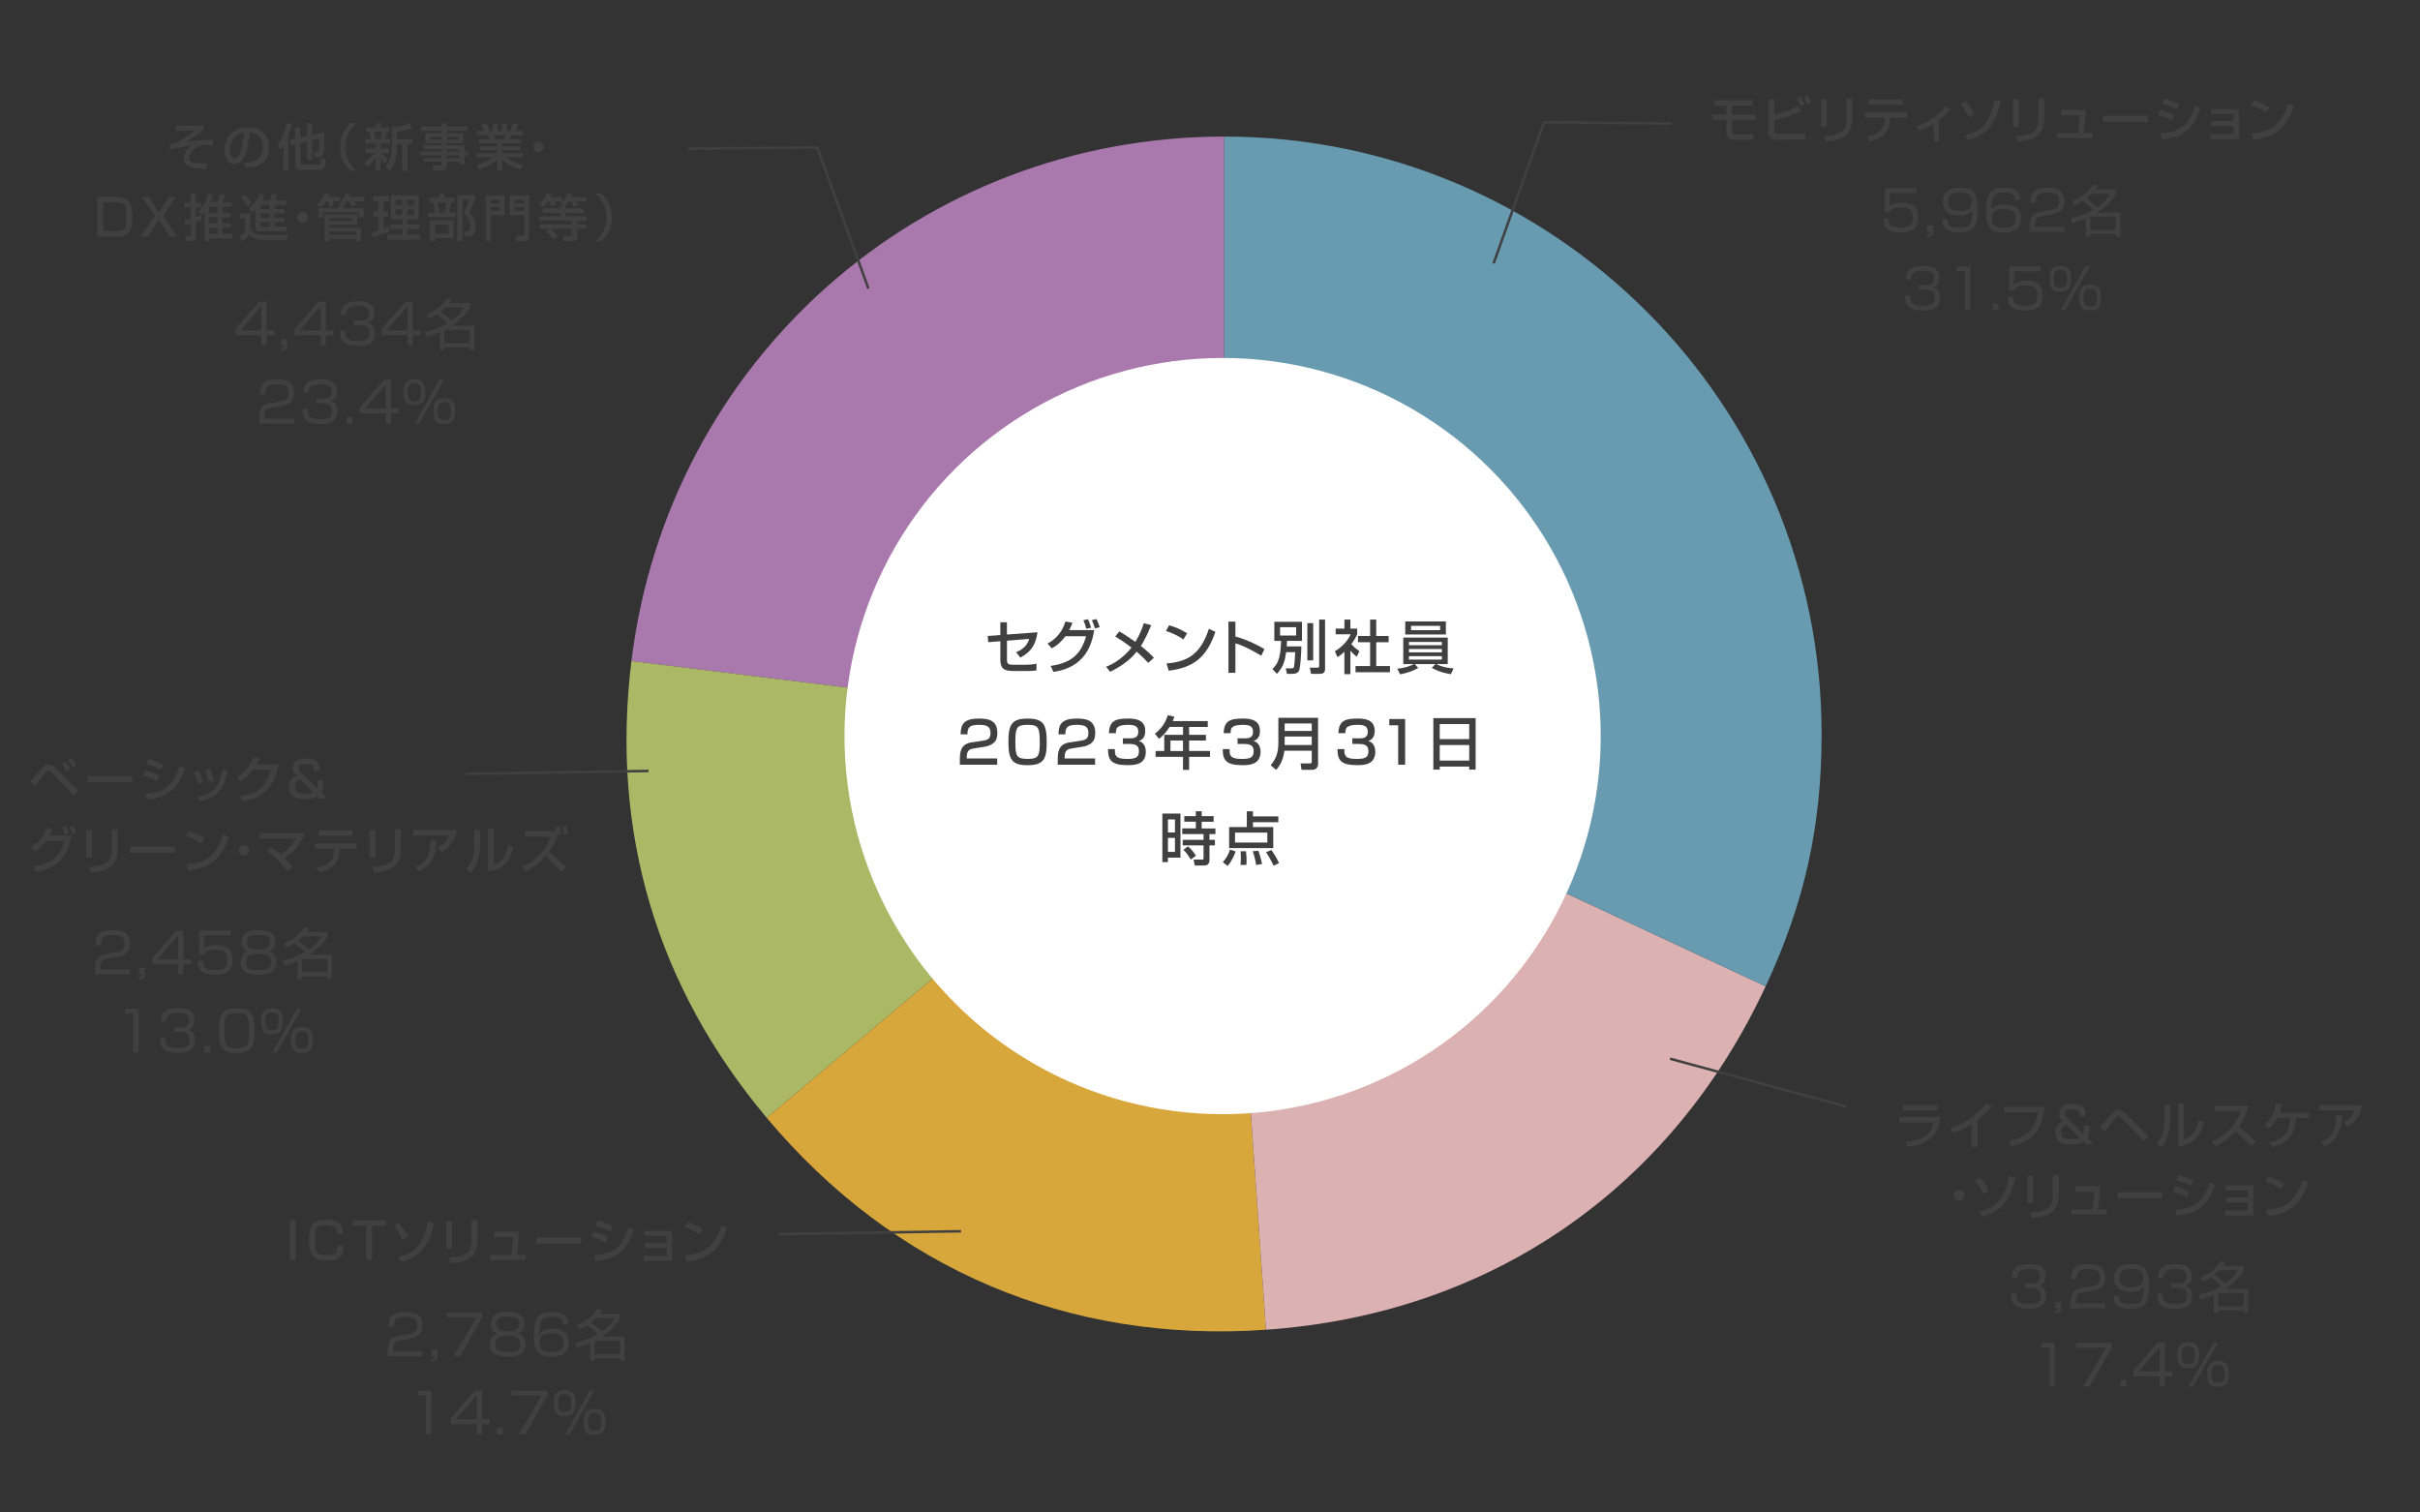 <?xml version="1.0" encoding="utf-8"?>
<!-- Generator: Adobe Illustrator 28.1.0, SVG Export Plug-In . SVG Version: 6.00 Build 0)  -->
<svg version="1.1" xmlns="http://www.w3.org/2000/svg" xmlns:xlink="http://www.w3.org/1999/xlink" x="0px" y="0px" width="960px"
	 height="600px" viewBox="0 0 960 600" style="enable-background:new 0 0 960 600;" xml:space="preserve">
<rect x="0" y="0" width="960" height="600" fill="#333333" stroke="none"/>
<style type="text/css">
	.st0{fill-rule:evenodd;clip-rule:evenodd;fill:#A978AD;}
	.st1{fill-rule:evenodd;clip-rule:evenodd;fill:#ABB967;}
	.st2{fill-rule:evenodd;clip-rule:evenodd;fill:#D8A73B;}
	.st3{fill-rule:evenodd;clip-rule:evenodd;fill:#DCB1B1;}
	.st4{fill-rule:evenodd;clip-rule:evenodd;fill:#689BB0;}
	.st5{fill:#B5DD6F;}
	.st6{fill:#F4D953;}
	.st7{fill:#4294CC;}
	.st8{fill:#FF9831;}
	.st9{fill:#AFAFAF;}
	.st10{fill:#404040;}
	.st11{fill:#FFFFFF;}
	.st12{fill:none;stroke:#404040;stroke-miterlimit:10;}
</style>
<g id="レイヤー_1">
	<g>
		<g>
			<g>
				<g>
					<path class="st0" d="M485.67,291.13l-235.19-28.88c14.67-119.5,114.79-208.08,235.19-208.08V291.13z"/>
				</g>
			</g>
			<g>
				<g>
					<path class="st1" d="M485.67,291.13L304.15,443.44c-43.74-52.13-61.96-113.65-53.67-181.19L485.67,291.13z"/>
				</g>
			</g>
			<g>
				<g>
					<path class="st2" d="M485.67,291.13l16.53,236.38c-78.33,5.48-147.58-23.92-198.05-84.07L485.67,291.13z"/>
				</g>
			</g>
			<g>
				<g>
					<path class="st3" d="M485.67,291.13l214.75,100.14C662.81,471.92,590.97,521.3,502.2,527.51L485.67,291.13z"/>
				</g>
			</g>
			<g>
				<g>
					<path class="st4" d="M485.67,291.13V54.18c130.87,0,236.95,106.09,236.95,236.95c0,36.64-6.71,66.93-22.2,100.14L485.67,291.13
						z"/>
				</g>
			</g>
		</g>
		<g>
			<g>
			</g>
			<g>
			</g>
			<g>
			</g>
			<g>
			</g>
			<g>
			</g>
		</g>
	</g>
	<g>
		<g>
			<path class="st10" d="M695.26,39.78v2.14h-8.18v3.5h9.36v2.14h-9.36v4.66c0,0.8,0.08,1.08,1.26,1.08h3.02
				c0.68,0,3.66-0.06,4.28-0.06l-0.14,2.24h-7.94c-1.76,0-2.76-1.14-2.76-2.44v-5.48h-5.48v-2.14h5.48v-3.5h-4.64v-2.14H695.26z"/>
			<path class="st10" d="M703.87,39.5v5.92c3.88-0.76,6.74-2,9.36-3.42l1.28,2.08c-4.22,2.1-7.82,2.98-10.64,3.58v4.32
				c0,0.92,0.38,1.12,1.62,1.12h6.68c2.12,0,3.28-0.2,3.92-0.32l0.08,2.4c-0.82,0.08-1.72,0.18-4.22,0.18h-6.82
				c-2.7,0-3.6-0.84-3.6-2.72V39.5H703.87z M714.26,42.04c-0.54-1.48-0.78-2-1.42-3.22l1.5-0.56c0.6,1.06,1.06,2.02,1.46,3.16
				L714.26,42.04z M716.94,41.52c-0.62-1.7-0.96-2.36-1.4-3.18l1.48-0.56c0.52,0.9,1.04,1.96,1.4,3.04L716.94,41.52z"/>
			<path class="st10" d="M724.69,50.26h-2.32V39.4h2.32V50.26z M734.8,46.64c0,8-4.76,8.92-10.62,9.54l-0.74-2.2
				c2.9-0.18,4.82-0.52,6.56-1.4c2.32-1.18,2.44-4.12,2.44-4.88v-8.66h2.36V46.64z"/>
			<path class="st10" d="M756.48,44.6v2.1h-6.64c-0.3,4.8-1.82,8.12-8.26,9.36l-1.04-1.9c6-0.98,6.8-3.7,7.02-7.46h-7.8v-2.1H756.48
				z M754.84,39.46v2.08h-13.44v-2.08H754.84z"/>
			<path class="st10" d="M769.18,56.14h-2.06v-7.02c-2.8,1.8-4.98,2.48-5.92,2.78l-0.94-1.8c5.24-1.74,9.02-4.58,11.62-7.96
				l1.76,1.4c-1.24,1.38-2.4,2.54-4.46,4.14V56.14z"/>
			<path class="st10" d="M781.09,46.68c-0.26-0.56-1.6-3.32-3.42-5.4l1.96-1.16c1.62,1.78,2.42,2.9,3.66,5.28L781.09,46.68z
				 M779.41,53.66c4.1-1.02,10.12-2.96,11.7-14.06l2.58,0.52c-1.78,7.78-4.22,13.12-13.04,15.52L779.41,53.66z"/>
			<path class="st10" d="M800.81,50.26h-2.32V39.4h2.32V50.26z M810.92,46.64c0,8-4.76,8.92-10.62,9.54l-0.74-2.2
				c2.9-0.18,4.82-0.52,6.56-1.4c2.32-1.18,2.44-4.12,2.44-4.88v-8.66h2.36V46.64z"/>
			<path class="st10" d="M827.38,43.62c-0.28,4.6-0.5,6.68-0.86,9.22h3.5v1.96h-14.08v-1.96h8.38c0.48-2.6,0.72-6.78,0.74-7.04
				h-7.38v-2.18H827.38z"/>
			<path class="st10" d="M852,45.92v2.42h-17.76v-2.42H852z"/>
			<path class="st10" d="M861.71,47.9c-2.62-1.3-2.68-1.34-5.6-2.28l1.04-2.02c0.96,0.24,3.44,0.94,5.6,2.2L861.71,47.9z
				 M857.19,52.88c7.54-0.38,11.06-3.08,13.6-10.86l2.18,0.96c-2.44,6.84-5.86,11.56-15.22,12.3L857.19,52.88z M863.41,43.44
				c-2.44-1.36-5.16-2.12-5.8-2.3l1.04-1.98c0.68,0.18,3.24,0.8,5.78,2.22L863.41,43.44z"/>
			<path class="st10" d="M888.12,43.26v11.92h-11.26v-2h9.12v-3.14h-8.72v-1.98h8.72v-2.84h-8.88v-1.96H888.12z"/>
			<path class="st10" d="M899.02,44.7c-1.5-1.1-3.98-2.32-6.04-2.94l1.08-1.96c1.76,0.5,3.5,1.08,6.2,2.74L899.02,44.7z
				 M893.17,52.96c7.48-0.54,11.82-3.42,14.6-11.92l2.26,1.02c-2.94,8.54-7.26,12.32-16.12,13.42L893.17,52.96z"/>
		</g>
	</g>
	<g>
		<path class="st10" d="M760.2,74.67v1.91h-10.47l-0.15,5.24c0.62-0.53,1.65-1.43,4.97-1.43c3.15,0,6.34,0.81,6.34,5.85
			c0,3.7-1.36,5.94-6.93,5.94c-5.41,0-6.8-1.96-6.89-5.46h2.11c0.02,1.74,0.04,3.56,4.8,3.56c3.34,0,4.82-0.84,4.82-3.83
			c0-2.35-0.48-4.2-4.51-4.2c-3.56,0-4.27,0.95-4.75,1.94h-1.98l0.18-9.53H760.2z"/>
		<path class="st10" d="M766.93,89.45v2.57c0,0.57-0.04,1.98-2.4,2.11v-1.1c1.01-0.09,1.14-0.33,1.14-1.03h-1.14v-2.55H766.93z"/>
		<path class="st10" d="M772.61,87.08c0,1.65,0,3.23,4.62,3.23c3.15,0,4.03-0.64,4.58-2.09c0.44-1.17,0.64-2.86,0.57-4.84
			c-0.64,0.88-1.65,2.09-5.24,2.09c-1.56,0-6.42-0.09-6.42-5.39c0-5.19,4.25-5.59,6.78-5.59c5.41,0,7,2.05,7,8.74
			c0,7.59-2.33,8.96-7.2,8.96c-4.58,0-6.75-1.03-6.8-5.1H772.61z M782.22,79.86c0-3.48-3.19-3.5-4.62-3.5c-3.54,0-4.8,0.9-4.8,3.76
			c0,2.31,1.03,3.52,4.71,3.52C781.6,83.64,782.22,82.04,782.22,79.86z"/>
		<path class="st10" d="M799.29,79.38c0.02-1.58-0.46-2.99-4.29-2.99c-1.19,0-3.23,0.07-4.07,1.43c-0.77,1.25-1.01,3.52-0.99,5.39
			c1.43-2.05,4.27-2.09,5.33-2.09c3.06,0,6.4,0.81,6.4,5.41c0,5.1-3.63,5.65-6.75,5.65c-5.35,0-7.06-1.91-7.06-8.6
			c0-8.27,2.93-9.09,7.22-9.09c1.72,0,6.4,0,6.34,4.88H799.29z M790.1,86.81c0,3.23,2.73,3.5,4.71,3.5c3.7,0,4.78-1.01,4.78-3.81
			c0-3.21-2.29-3.54-4.75-3.54C790.36,82.96,790.1,85.19,790.1,86.81z"/>
		<path class="st10" d="M810.27,85.69c-1.65,0.29-3.04,0.59-3.04,3.89v0.51h11.66v1.91h-13.8v-1.25c0-4.71,1.08-6.27,4.51-6.86
			l3.96-0.68c2.05-0.35,3.26-1.01,3.26-3.34c0-2.35-1.01-3.48-4.45-3.48c-3.83,0-4.86,1.06-4.88,3.98h-2.11
			c0.04-4.27,1.94-5.88,6.8-5.88c2.79,0,6.75,0.31,6.75,5.28c0,0.84-0.11,2.6-1.1,3.52c-0.81,0.77-2.13,1.45-3.65,1.72L810.27,85.69
			z"/>
		<path class="st10" d="M822.08,79.71c3.65-1.34,6.69-3.89,8.16-6.47l1.96,0.48c-0.29,0.46-0.4,0.66-1.03,1.5h8.21v1.69
			c-1.94,3.37-4.84,5.74-7.11,7.22c-0.07,0.04-0.13,0.09-0.22,0.13h9.07v9.59h-1.8v-1.03h-10.12v1.03h-1.78V86.7
			c-2.35,1.03-4.27,1.56-5.26,1.85l-0.7-1.91c4.51-1.03,7.2-2.4,8.96-3.41c-0.9-0.97-2.9-2.71-4.16-3.54
			c-1.5,0.99-2.44,1.34-3.28,1.67L822.08,79.71z M829.67,76.91c-0.79,0.79-1.28,1.17-2,1.76c1.3,0.84,3.41,2.53,4.4,3.52
			c3.17-2.16,4.45-4.33,5-5.28H829.67z M839.31,85.91h-10.12v5.26h10.12V85.91z"/>
		<path class="st10" d="M757.78,117.17c-0.04,2.05-0.09,4.11,4.86,4.11c2.75,0,4.8-0.33,4.8-3.19c0-1.12-0.07-3.17-3.72-3.17h-2.6
			v-1.78h2.62c1.32,0,3.5,0,3.5-2.79c0-2.4-1.61-2.97-4.25-2.97c-4.49,0-4.84,1.63-4.86,3.48h-2.11c0.15-3.59,1.58-5.37,6.91-5.37
			c1.87,0,6.42,0,6.42,4.67c0,3.12-1.96,3.65-2.57,3.83c0.68,0.24,2.77,0.95,2.77,4.16c0,4.84-4.27,5.04-6.64,5.04
			c-5.54,0-7.26-1.65-7.26-6.01H757.78z"/>
		<path class="st10" d="M781.67,105.67v17.34h-2.13v-15.42h-3.3v-1.91H781.67z"/>
		<path class="st10" d="M792.8,120.45v2.55h-2.4v-2.55H792.8z"/>
		<path class="st10" d="M809.57,105.67v1.91h-10.47l-0.15,5.24c0.62-0.53,1.65-1.43,4.97-1.43c3.15,0,6.34,0.81,6.34,5.85
			c0,3.7-1.36,5.94-6.93,5.94c-5.41,0-6.8-1.96-6.89-5.46h2.11c0.02,1.74,0.04,3.56,4.8,3.56c3.34,0,4.82-0.84,4.82-3.83
			c0-2.35-0.48-4.2-4.51-4.2c-3.56,0-4.27,0.95-4.75,1.94h-1.98l0.18-9.53H809.57z"/>
		<path class="st10" d="M817.42,105.49c3.43,0,4.2,2,4.2,5.13c0,4.27-1.63,5.15-4.42,5.15c-3.43,0-4.2-2.05-4.2-5.15
			C813,106.39,814.6,105.49,817.42,105.49z M817.22,107.05c-2.22,0-2.55,1.52-2.55,3.56c0,2.75,0.7,3.56,2.73,3.56
			c2.25,0,2.55-1.5,2.55-3.56C819.95,107.89,819.25,107.05,817.22,107.05z M829.04,105.67l-9.79,17.34h-1.78l9.81-17.34H829.04z
			 M829.3,112.91c3.43,0,4.2,2.02,4.2,5.15c0,4.25-1.63,5.13-4.42,5.13c-3.43,0-4.2-2.02-4.2-5.13
			C824.88,113.83,826.49,112.91,829.3,112.91z M829.1,114.49c-2.22,0-2.55,1.5-2.55,3.56c0,2.75,0.7,3.56,2.73,3.56
			c2.24,0,2.55-1.52,2.55-3.56C831.83,115.3,831.13,114.49,829.1,114.49z"/>
	</g>
	<g>
		<g>
			<path class="st10" d="M769.58,443.1c-0.48,4.16-1.26,10.68-13.04,11.82l-0.62-2.08c1.14-0.04,4.48-0.18,7.48-2.02
				c2.66-1.64,3.26-4.22,3.54-5.58h-13.54v-2.14H769.58z M768.54,438.36v2.12h-13.7v-2.12H768.54z"/>
			<path class="st10" d="M784.52,455h-2.38v-9.06c-2.28,1.52-4.8,2.64-7.4,3.5l-1.14-1.92c2.7-0.88,8.64-2.84,14.44-9.86l2.16,1.32
				c-0.78,0.8-2.9,3.04-5.68,5.26V455z"/>
			<path class="st10" d="M811,439.12c-0.52,5.82-2.26,13.56-13.18,15.58l-0.9-2.12c9.7-1.48,10.82-7.8,11.4-11.34h-13.18v-2.12H811z
				"/>
			<path class="st10" d="M825.06,442.8c0-1.54,0-2.72-2.98-2.72c-2.08,0-2.92,0.5-2.92,1.78c0,0.66,0.32,1.12,0.96,1.74l6.28,6.16
				c0.24-0.54,0.24-1.04,0.24-1.94v-1.24h2.26v1.46c0,0.66,0,2.12-0.82,3.32l2.58,2.5h-3.18l-1-0.96c-0.52,0.42-1.42,1.12-4.86,1.12
				c-3.62,0-6.28-0.9-6.28-4.68c0-2.12,0.6-3.74,3.02-4.56c-0.54-0.42-1.5-1.14-1.5-3.02c0-2.98,1.84-3.82,5.26-3.82
				c4.82,0,5.3,2.22,5.26,4.86H825.06z M819.84,446.32c-0.48,0.06-2.2,0.42-2.2,2.9c0,1.56,0.54,2.66,4.22,2.66c0.5,0,2.14,0,3-0.68
				L819.84,446.32z"/>
			<path class="st10" d="M833.15,447.02c0.54-0.52,1.16-1.2,2.78-3.16c2.38-2.84,3.18-3.68,4.48-3.68c0.62,0,1.24,0.06,3.2,1.98
				l8.7,8.56l-1.9,1.94l-8.58-8.98c-0.22-0.22-0.88-0.92-1.44-0.92c-0.54,0-0.9,0.44-1.22,0.84c-1.46,1.8-2.88,3.62-4.22,5.5
				L833.15,447.02z"/>
			<path class="st10" d="M860.95,443.44c0,8.4-2.84,10.96-3.84,11.86l-1.74-1.74c0.92-0.74,3.26-2.56,3.26-9.68v-5.56h2.32V443.44z
				 M866.36,452c4.6-1.1,5.64-6.72,5.84-7.74l2.04,0.88c-1.84,8.8-8.22,9.34-10.12,9.5v-16.92h2.24V452z"/>
			<path class="st10" d="M877.37,452.82c4.28-1.56,9.32-5.92,11.54-12h-10.4v-2.18h13.44c-0.28,1.2-0.98,4.36-3.84,8.3
				c2.34,1.88,4.62,3.84,6.76,5.94l-1.88,1.9c-2.26-2.66-5.32-5.36-6.24-6.12c-2.32,2.68-4.84,4.76-8,6.04L877.37,452.82z"/>
			<path class="st10" d="M915.92,441.36v2.1h-5.02c-0.64,5-1.38,9.58-9.56,11.56l-1.1-1.92c7.02-1.24,7.92-5.52,8.3-9.64h-5.12
				c-0.62,1.1-1.5,2.42-3.42,4.22l-1.68-1.52c2.54-2.32,4.02-4.56,4.5-8.52l2.46,0.24c-0.22,1.1-0.42,2.08-0.92,3.48H915.92z"/>
			<path class="st10" d="M937.08,438.36c-0.86,5.4-3.9,7.48-5.98,8.58l-1.5-1.8c1.34-0.6,3.34-1.66,4.4-4.66h-14.08v-2.12H937.08z
				 M920.65,452.98c3.56-1.38,5.98-3.56,6.02-10.64l2.44,0.06c-0.22,7.18-2.76,10.28-7.02,12.34L920.65,452.98z"/>
			<path class="st10" d="M779.27,474.26c0,1.16-0.92,2.08-2.08,2.08s-2.1-0.92-2.08-2.08c0-1.16,0.94-2.08,2.08-2.08
				C778.32,472.18,779.27,473.1,779.27,474.26z"/>
			<path class="st10" d="M786.84,473.68c-0.26-0.56-1.6-3.32-3.42-5.4l1.96-1.16c1.62,1.78,2.42,2.9,3.66,5.28L786.84,473.68z
				 M785.16,480.66c4.1-1.02,10.12-2.96,11.7-14.06l2.58,0.52c-1.78,7.78-4.22,13.12-13.04,15.52L785.16,480.66z"/>
			<path class="st10" d="M806.56,477.26h-2.32V466.4h2.32V477.26z M816.67,473.64c0,8-4.76,8.92-10.62,9.54l-0.74-2.2
				c2.9-0.18,4.82-0.52,6.56-1.4c2.32-1.18,2.44-4.12,2.44-4.88v-8.66h2.36V473.64z"/>
			<path class="st10" d="M833.13,470.62c-0.28,4.6-0.5,6.68-0.86,9.22h3.5v1.96h-14.08v-1.96h8.38c0.48-2.6,0.72-6.78,0.74-7.04
				h-7.38v-2.18H833.13z"/>
			<path class="st10" d="M857.75,472.92v2.42h-17.76v-2.42H857.75z"/>
			<path class="st10" d="M867.46,474.9c-2.62-1.3-2.68-1.34-5.6-2.28l1.04-2.02c0.96,0.24,3.44,0.94,5.6,2.2L867.46,474.9z
				 M862.94,479.88c7.54-0.38,11.06-3.08,13.6-10.86l2.18,0.96c-2.44,6.84-5.86,11.56-15.22,12.3L862.94,479.88z M869.16,470.44
				c-2.44-1.36-5.16-2.12-5.8-2.3l1.04-1.98c0.68,0.18,3.24,0.8,5.78,2.22L869.16,470.44z"/>
			<path class="st10" d="M893.87,470.26v11.92H882.6v-2h9.12v-3.14H883v-1.98h8.72v-2.84h-8.88v-1.96H893.87z"/>
			<path class="st10" d="M904.77,471.7c-1.5-1.1-3.98-2.32-6.04-2.94l1.08-1.96c1.76,0.5,3.5,1.08,6.2,2.74L904.77,471.7z
				 M898.92,479.96c7.48-0.54,11.82-3.42,14.6-11.92l2.26,1.02c-2.94,8.54-7.26,12.32-16.12,13.42L898.92,479.96z"/>
		</g>
	</g>
	<g>
		<g>
			<path class="st10" d="M799.89,513.17c-0.04,2.05-0.09,4.11,4.86,4.11c2.75,0,4.8-0.33,4.8-3.19c0-1.12-0.07-3.17-3.72-3.17h-2.6
				v-1.78h2.62c1.32,0,3.5,0,3.5-2.79c0-2.4-1.61-2.97-4.25-2.97c-4.49,0-4.84,1.63-4.86,3.48h-2.11c0.15-3.59,1.58-5.37,6.91-5.37
				c1.87,0,6.42,0,6.42,4.67c0,3.12-1.96,3.65-2.57,3.83c0.68,0.24,2.77,0.95,2.77,4.16c0,4.84-4.27,5.04-6.64,5.04
				c-5.54,0-7.26-1.65-7.26-6.01H799.89z"/>
			<path class="st10" d="M817.67,516.45v2.57c0,0.57-0.04,1.98-2.4,2.11v-1.1c1.01-0.09,1.14-0.33,1.14-1.03h-1.14v-2.55H817.67z"/>
			<path class="st10" d="M826.51,512.69c-1.65,0.29-3.04,0.59-3.04,3.89v0.51h11.66v1.91h-13.8v-1.25c0-4.71,1.08-6.27,4.51-6.86
				l3.96-0.68c2.05-0.35,3.26-1.01,3.26-3.34c0-2.35-1.01-3.48-4.45-3.48c-3.83,0-4.86,1.06-4.88,3.98h-2.11
				c0.04-4.27,1.94-5.88,6.8-5.88c2.79,0,6.75,0.31,6.75,5.28c0,0.84-0.11,2.6-1.1,3.52c-0.81,0.77-2.13,1.45-3.65,1.72
				L826.51,512.69z"/>
			<path class="st10" d="M840.59,514.08c0,1.65,0,3.23,4.62,3.23c3.15,0,4.03-0.64,4.58-2.09c0.44-1.17,0.64-2.86,0.57-4.84
				c-0.64,0.88-1.65,2.09-5.24,2.09c-1.56,0-6.42-0.09-6.42-5.39c0-5.19,4.25-5.59,6.78-5.59c5.41,0,7,2.05,7,8.74
				c0,7.59-2.33,8.96-7.2,8.96c-4.58,0-6.75-1.03-6.8-5.1H840.59z M850.21,506.86c0-3.48-3.19-3.5-4.62-3.5
				c-3.54,0-4.8,0.9-4.8,3.76c0,2.31,1.03,3.52,4.71,3.52C849.59,510.64,850.21,509.04,850.21,506.86z"/>
			<path class="st10" d="M857.89,513.17c-0.04,2.05-0.09,4.11,4.86,4.11c2.75,0,4.8-0.33,4.8-3.19c0-1.12-0.07-3.17-3.72-3.17h-2.6
				v-1.78h2.62c1.32,0,3.5,0,3.5-2.79c0-2.4-1.61-2.97-4.25-2.97c-4.49,0-4.84,1.63-4.86,3.48h-2.11c0.15-3.59,1.58-5.37,6.91-5.37
				c1.87,0,6.42,0,6.42,4.67c0,3.12-1.96,3.65-2.57,3.83c0.68,0.24,2.77,0.95,2.77,4.16c0,4.84-4.27,5.04-6.64,5.04
				c-5.54,0-7.26-1.65-7.26-6.01H857.89z"/>
			<path class="st10" d="M872.82,506.71c3.65-1.34,6.69-3.89,8.16-6.47l1.96,0.48c-0.29,0.46-0.4,0.66-1.03,1.5h8.21v1.69
				c-1.94,3.37-4.84,5.74-7.11,7.22c-0.07,0.04-0.13,0.09-0.22,0.13h9.07v9.59h-1.8v-1.03h-10.12v1.03h-1.78v-7.15
				c-2.35,1.03-4.27,1.56-5.26,1.85l-0.7-1.91c4.51-1.03,7.2-2.4,8.96-3.41c-0.9-0.97-2.9-2.71-4.16-3.54
				c-1.5,0.99-2.44,1.34-3.28,1.67L872.82,506.71z M880.41,503.91c-0.79,0.79-1.28,1.17-2,1.76c1.3,0.84,3.41,2.53,4.4,3.52
				c3.17-2.16,4.45-4.33,5-5.28H880.41z M890.05,512.91h-10.12v5.26h10.12V512.91z"/>
			<path class="st10" d="M815.16,532.67v17.34h-2.13v-15.42h-3.3v-1.91H815.16z"/>
			<path class="st10" d="M837.69,532.67v1.98l-8.74,15.36h-2.62l9.17-15.42h-11.95v-1.91H837.69z"/>
			<path class="st10" d="M843.54,547.45v2.55h-2.4v-2.55H843.54z"/>
			<path class="st10" d="M858.81,532.67v11.4h2.99v1.89h-2.99v4.05h-2.09v-4.05H846.4v-2.35l9.46-10.94H858.81z M856.72,534.47
				l-8.25,9.59h8.25V534.47z"/>
			<path class="st10" d="M868.16,532.49c3.43,0,4.2,2,4.2,5.13c0,4.27-1.63,5.15-4.42,5.15c-3.43,0-4.2-2.05-4.2-5.15
				C863.74,533.39,865.34,532.49,868.16,532.49z M867.96,534.05c-2.22,0-2.55,1.52-2.55,3.56c0,2.75,0.7,3.56,2.73,3.56
				c2.25,0,2.55-1.5,2.55-3.56C870.69,534.89,869.99,534.05,867.96,534.05z M879.78,532.67l-9.79,17.34h-1.78l9.81-17.34H879.78z
				 M880.04,539.91c3.43,0,4.2,2.02,4.2,5.15c0,4.25-1.63,5.13-4.42,5.13c-3.43,0-4.2-2.02-4.2-5.13
				C875.62,540.83,877.23,539.91,880.04,539.91z M879.84,541.49c-2.22,0-2.55,1.5-2.55,3.56c0,2.75,0.7,3.56,2.73,3.56
				c2.24,0,2.55-1.52,2.55-3.56C882.57,542.3,881.87,541.49,879.84,541.49z"/>
		</g>
	</g>
	<g>
		<g>
			<path class="st10" d="M117.32,484.1v15.76h-2.38V484.1H117.32z"/>
			<path class="st10" d="M133.78,489.48c-0.02-3.04-1.68-3.4-4.24-3.4c-3.9,0-4.58,1.02-4.58,6.18c0,4.2,0.44,5.62,4.64,5.62
				c3.18,0,4.26-0.46,4.28-3.76h2.4c-0.06,4.52-2.02,5.9-6.38,5.9c-5.8,0-7.32-1.74-7.32-8c0-5.7,1.18-8.08,6.88-8.08
				c3.9,0,6.6,0.8,6.7,5.54H133.78z"/>
			<path class="st10" d="M153.04,484.1v2.16h-5.42v13.6h-2.38v-13.6h-5.42v-2.16H153.04z"/>
			<path class="st10" d="M159.6,491.68c-0.26-0.56-1.6-3.32-3.42-5.4l1.96-1.16c1.62,1.78,2.42,2.9,3.66,5.28L159.6,491.68z
				 M157.92,498.66c4.1-1.02,10.12-2.96,11.7-14.06l2.58,0.52c-1.78,7.78-4.22,13.12-13.04,15.52L157.92,498.66z"/>
			<path class="st10" d="M179.32,495.26H177V484.4h2.32V495.26z M189.42,491.64c0,8-4.76,8.92-10.62,9.54l-0.74-2.2
				c2.9-0.18,4.82-0.52,6.56-1.4c2.32-1.18,2.44-4.12,2.44-4.88v-8.66h2.36V491.64z"/>
			<path class="st10" d="M205.88,488.62c-0.28,4.6-0.5,6.68-0.86,9.22h3.5v1.96h-14.08v-1.96h8.38c0.48-2.6,0.72-6.78,0.74-7.04
				h-7.38v-2.18H205.88z"/>
			<path class="st10" d="M230.5,490.92v2.42h-17.76v-2.42H230.5z"/>
			<path class="st10" d="M240.22,492.9c-2.62-1.3-2.68-1.34-5.6-2.28l1.04-2.02c0.96,0.24,3.44,0.94,5.6,2.2L240.22,492.9z
				 M235.7,497.88c7.54-0.38,11.06-3.08,13.6-10.86l2.18,0.96c-2.44,6.84-5.86,11.56-15.22,12.3L235.7,497.88z M241.92,488.44
				c-2.44-1.36-5.16-2.12-5.8-2.3l1.04-1.98c0.68,0.18,3.24,0.8,5.78,2.22L241.92,488.44z"/>
			<path class="st10" d="M266.62,488.26v11.92h-11.26v-2h9.12v-3.14h-8.72v-1.98h8.72v-2.84h-8.88v-1.96H266.62z"/>
			<path class="st10" d="M277.52,489.7c-1.5-1.1-3.98-2.32-6.04-2.94l1.08-1.96c1.76,0.5,3.5,1.08,6.2,2.74L277.52,489.7z
				 M271.68,497.96c7.48-0.54,11.82-3.42,14.6-11.92l2.26,1.02c-2.94,8.54-7.26,12.32-16.12,13.42L271.68,497.96z"/>
		</g>
	</g>
	<g>
		<g>
			<path class="st10" d="M158.97,531.69c-1.65,0.29-3.04,0.59-3.04,3.89v0.51h11.66v1.91h-13.8v-1.25c0-4.71,1.08-6.27,4.51-6.86
				l3.96-0.68c2.05-0.35,3.26-1.01,3.26-3.34c0-2.35-1.01-3.48-4.45-3.48c-3.83,0-4.86,1.06-4.88,3.98h-2.11
				c0.04-4.27,1.94-5.88,6.8-5.88c2.79,0,6.75,0.31,6.75,5.28c0,0.84-0.11,2.6-1.1,3.52c-0.81,0.77-2.13,1.45-3.65,1.72
				L158.97,531.69z"/>
			<path class="st10" d="M173.62,535.45v2.57c0,0.57-0.04,1.98-2.4,2.11v-1.1c1.01-0.09,1.14-0.33,1.14-1.03h-1.14v-2.55H173.62z"/>
			<path class="st10" d="M191.26,520.67v1.98l-8.74,15.36h-2.62l9.17-15.42h-11.95v-1.91H191.26z"/>
			<path class="st10" d="M208.47,533.32c0,4.05-3.28,4.86-7.04,4.86c-4.09,0-7.06-0.99-7.06-4.88c0-0.44,0-3.52,2.88-4.36
				c-1.76-0.59-2.49-2.27-2.49-3.85c0-4.4,4.29-4.6,6.67-4.6c2.44,0,6.64,0.24,6.64,4.6c0,1.58-0.73,3.26-2.49,3.85
				C208.4,529.75,208.47,532.68,208.47,533.32z M206.4,533.1c0-2.6-1.78-3.21-4.97-3.21c-3.61,0-5,0.81-5,3.26
				c0,2.31,1.17,3.17,5,3.17C205.39,536.31,206.4,535.34,206.4,533.1z M196.83,525.24c0,2.79,2.75,2.9,4.73,2.9
				c2.62,0,4.44-0.57,4.44-2.99c0-1.87-1.03-2.82-4.58-2.82C197.51,522.34,196.83,523.53,196.83,525.24z"/>
			<path class="st10" d="M223.23,525.38c0.02-1.58-0.46-2.99-4.29-2.99c-1.19,0-3.23,0.07-4.07,1.43c-0.77,1.25-1.01,3.52-0.99,5.39
				c1.43-2.05,4.27-2.09,5.33-2.09c3.06,0,6.4,0.81,6.4,5.41c0,5.1-3.63,5.65-6.75,5.65c-5.35,0-7.06-1.91-7.06-8.6
				c0-8.27,2.93-9.09,7.22-9.09c1.72,0,6.4,0,6.34,4.88H223.23z M214.03,532.81c0,3.23,2.73,3.5,4.71,3.5c3.7,0,4.78-1.01,4.78-3.81
				c0-3.21-2.29-3.54-4.75-3.54C214.29,528.96,214.03,531.19,214.03,532.81z"/>
			<path class="st10" d="M228.77,525.71c3.65-1.34,6.69-3.89,8.16-6.47l1.96,0.48c-0.29,0.46-0.4,0.66-1.03,1.5h8.21v1.69
				c-1.94,3.37-4.84,5.74-7.11,7.22c-0.07,0.04-0.13,0.09-0.22,0.13h9.07v9.59H246v-1.03h-10.12v1.03h-1.78v-7.15
				c-2.35,1.03-4.27,1.56-5.26,1.85l-0.7-1.91c4.51-1.03,7.2-2.4,8.96-3.41c-0.9-0.97-2.9-2.71-4.16-3.54
				c-1.5,0.99-2.44,1.34-3.28,1.67L228.77,525.71z M236.36,522.91c-0.79,0.79-1.28,1.17-2,1.76c1.3,0.84,3.41,2.53,4.4,3.52
				c3.17-2.16,4.45-4.33,5-5.28H236.36z M246,531.91h-10.12v5.26H246V531.91z"/>
			<path class="st10" d="M171.11,551.67v17.34h-2.13v-15.42h-3.3v-1.91H171.11z"/>
			<path class="st10" d="M191.26,551.67v11.4h2.99v1.89h-2.99v4.05h-2.09v-4.05h-10.32v-2.35l9.46-10.94H191.26z M189.17,553.47
				l-8.25,9.59h8.25V553.47z"/>
			<path class="st10" d="M199.49,566.45v2.55h-2.4v-2.55H199.49z"/>
			<path class="st10" d="M217.13,551.67v1.98l-8.74,15.36h-2.62l9.17-15.42h-11.95v-1.91H217.13z"/>
			<path class="st10" d="M224.11,551.49c3.43,0,4.2,2,4.2,5.13c0,4.27-1.63,5.15-4.42,5.15c-3.43,0-4.2-2.05-4.2-5.15
				C219.68,552.39,221.29,551.49,224.11,551.49z M223.91,553.05c-2.22,0-2.55,1.52-2.55,3.56c0,2.75,0.7,3.56,2.73,3.56
				c2.25,0,2.55-1.5,2.55-3.56C226.64,553.89,225.93,553.05,223.91,553.05z M235.72,551.67l-9.79,17.34h-1.78l9.81-17.34H235.72z
				 M235.99,558.91c3.43,0,4.2,2.02,4.2,5.15c0,4.25-1.63,5.13-4.42,5.13c-3.43,0-4.2-2.02-4.2-5.13
				C231.57,559.83,233.17,558.91,235.99,558.91z M235.79,560.49c-2.22,0-2.55,1.5-2.55,3.56c0,2.75,0.7,3.56,2.73,3.56
				c2.24,0,2.55-1.52,2.55-3.56C238.52,561.3,237.81,560.49,235.79,560.49z"/>
		</g>
	</g>
	<g>
		<path class="st10" d="M12.06,310.03c4.34-5.06,4.82-5.62,5.16-5.92c0.5-0.46,1.12-0.92,1.98-0.92c0.42,0,1.3,0,3.14,1.84l8.6,8.52
			l-1.7,2.04l-8.3-8.76c-0.18-0.2-1.12-1.18-1.7-1.18c-0.44,0-0.72,0.32-1.1,0.76c-0.56,0.68-3.32,4.2-4.32,5.6L12.06,310.03z
			 M26.45,305.89c-0.62-1-1.38-2.04-2.04-2.86l1.4-0.88c0.98,1.18,1.42,1.76,2.04,2.72L26.45,305.89z M29.03,304.39
			c-0.9-1.4-1.72-2.32-2.08-2.74l1.34-0.92c1.02,1.04,1.94,2.4,2.08,2.62L29.03,304.39z"/>
		<path class="st10" d="M52.43,307.87v2.42H34.66v-2.42H52.43z"/>
		<path class="st10" d="M62.14,309.85c-2.62-1.3-2.68-1.34-5.6-2.28l1.04-2.02c0.96,0.24,3.44,0.94,5.6,2.2L62.14,309.85z
			 M57.62,314.83c7.54-0.38,11.06-3.08,13.6-10.86l2.18,0.96c-2.44,6.84-5.86,11.56-15.22,12.3L57.62,314.83z M63.84,305.39
			c-2.44-1.36-5.16-2.12-5.8-2.3l1.04-1.98c0.68,0.18,3.24,0.8,5.78,2.22L63.84,305.39z"/>
		<path class="st10" d="M78.4,310.91c-0.3-1.66-0.8-3.16-1.54-4.7l1.88-0.56c0.94,1.92,1.34,3.08,1.72,4.76L78.4,310.91z
			 M78.42,316.11c6.36-1.18,8.54-4.04,9.78-10.9l2.16,0.38c-1.06,4.86-2.28,10.38-11.06,12.36L78.42,316.11z M82.68,310.17
			c-0.32-2.24-0.86-3.62-1.32-4.7l1.9-0.48c0.9,1.74,1.26,3.48,1.42,4.68L82.68,310.17z"/>
		<path class="st10" d="M110.45,303.23c-0.58,3.36-2.22,13.14-14.3,14.68l-0.94-2.04c6.52-0.96,10.36-3.44,12.26-10.52h-7.14
			c-1.8,2.28-3.32,3.74-4.82,4.6l-1.48-1.7c1.2-0.7,4.64-2.74,6.5-7.86l2.46,0.48c-0.24,0.64-0.44,1.2-1.14,2.36H110.45z"/>
		<path class="st10" d="M124.41,305.75c0-1.54,0-2.72-2.98-2.72c-2.08,0-2.92,0.5-2.92,1.78c0,0.66,0.32,1.12,0.96,1.74l6.28,6.16
			c0.24-0.54,0.24-1.04,0.24-1.94v-1.24h2.26v1.46c0,0.66,0,2.12-0.82,3.32l2.58,2.5h-3.18l-1-0.96c-0.52,0.42-1.42,1.12-4.86,1.12
			c-3.62,0-6.28-0.9-6.28-4.68c0-2.12,0.6-3.74,3.02-4.56c-0.54-0.42-1.5-1.14-1.5-3.02c0-2.98,1.84-3.82,5.26-3.82
			c4.82,0,5.3,2.22,5.26,4.86H124.41z M119.18,309.27c-0.48,0.06-2.2,0.42-2.2,2.9c0,1.56,0.54,2.66,4.22,2.66c0.5,0,2.14,0,3-0.68
			L119.18,309.27z"/>
		<path class="st10" d="M12.24,336.05c4.52-2.36,5.74-6.3,6.14-7.58l2.44,0.4c-0.24,0.68-0.54,1.44-1.12,2.56h8.6
			c-1.7,12.28-10.64,13.84-14.02,14.42l-0.98-2.08c6.5-0.92,10.34-3.48,12.24-10.24H18.4c-1.7,2.26-3.1,3.28-4.7,4.2L12.24,336.05z
			 M25.61,330.95c-0.46-1.62-0.56-1.96-1-2.94l1.58-0.36c0.22,0.44,0.56,1.14,1.08,2.94L25.61,330.95z M28.57,330.81
			c-0.44-1.56-0.82-2.36-1.04-2.84l1.6-0.36c0.34,0.72,0.7,1.48,1.12,2.82L28.57,330.81z"/>
		<path class="st10" d="M36.52,340.21H34.2v-10.86h2.32V340.21z M46.63,336.59c0,8-4.76,8.92-10.62,9.54l-0.74-2.2
			c2.9-0.18,4.82-0.52,6.56-1.4c2.32-1.18,2.44-4.12,2.44-4.88v-8.66h2.36V336.59z"/>
		<path class="st10" d="M69.43,335.87v2.42H51.66v-2.42H69.43z"/>
		<path class="st10" d="M79.84,334.65c-1.5-1.1-3.98-2.32-6.04-2.94l1.08-1.96c1.76,0.5,3.5,1.08,6.2,2.74L79.84,334.65z M74,342.91
			c7.48-0.54,11.82-3.42,14.6-11.92l2.26,1.02c-2.94,8.54-7.26,12.32-16.12,13.42L74,342.91z"/>
		<path class="st10" d="M98.85,337.21c0,1.16-0.92,2.08-2.08,2.08c-1.16,0-2.1-0.92-2.08-2.08c0-1.16,0.94-2.08,2.08-2.08
			C97.91,335.13,98.85,336.05,98.85,337.21z"/>
		<path class="st10" d="M114.01,345.61c-1.9-2.66-5.02-5.94-8-7.98l1.64-1.52c1.74,1.16,2.78,2,3.7,2.82
			c2.48-1.6,4.68-3.66,5.98-6.32h-14.28v-2.1h17.74c-0.28,1.06-0.88,3.46-3.44,6.22c-1.06,1.16-2.58,2.48-4.44,3.66
			c1.46,1.46,2.48,2.7,3.16,3.5L114.01,345.61z"/>
		<path class="st10" d="M141.53,334.55v2.1h-6.64c-0.3,4.8-1.82,8.12-8.26,9.36l-1.04-1.9c6-0.98,6.8-3.7,7.02-7.46h-7.8v-2.1
			H141.53z M139.89,329.41v2.08h-13.44v-2.08H139.89z"/>
		<path class="st10" d="M148.9,340.21h-2.32v-10.86h2.32V340.21z M159.01,336.59c0,8-4.76,8.92-10.62,9.54l-0.74-2.2
			c2.9-0.18,4.82-0.52,6.56-1.4c2.32-1.18,2.44-4.12,2.44-4.88v-8.66h2.36V336.59z"/>
		<path class="st10" d="M181.17,329.31c-0.86,5.4-3.9,7.48-5.98,8.58l-1.5-1.8c1.34-0.6,3.34-1.66,4.4-4.66H164v-2.12H181.17z
			 M164.74,343.93c3.56-1.38,5.98-3.56,6.02-10.64l2.44,0.06c-0.22,7.18-2.76,10.28-7.02,12.34L164.74,343.93z"/>
		<path class="st10" d="M190.44,334.39c0,8.4-2.84,10.96-3.84,11.86l-1.74-1.74c0.92-0.74,3.26-2.56,3.26-9.68v-5.56h2.32V334.39z
			 M195.85,342.95c4.6-1.1,5.64-6.72,5.84-7.74l2.04,0.88c-1.84,8.8-8.22,9.34-10.12,9.5v-16.92h2.24V342.95z"/>
		<path class="st10" d="M221.83,327.95c0.46,1.4,0.64,2.26,0.8,3.06l-1.5,0.24c-0.92,3.4-2.94,6.1-3.44,6.74
			c1.14,0.86,4.68,3.86,6.86,6.04l-1.94,1.8c-1.9-2.24-4.06-4.22-6.28-6.14c-2.26,2.52-4.88,4.72-7.94,6.1l-1.36-1.92
			c2.48-1,8.28-3.94,11.46-11.96h-10.34v-2.18h12.38c-0.18-0.72-0.34-1.18-0.48-1.56L221.83,327.95z M223.67,331.09
			c-0.08-0.64-0.22-1.58-0.78-3.14l1.76-0.24c0.48,1.4,0.66,2.26,0.8,3.06L223.67,331.09z"/>
	</g>
	<g>
		<g>
			<path class="st10" d="M42.85,380.19c-1.65,0.29-3.04,0.59-3.04,3.89v0.51h11.66v1.91h-13.8v-1.25c0-4.71,1.08-6.27,4.51-6.86
				l3.96-0.68c2.05-0.35,3.26-1.01,3.26-3.34c0-2.35-1.01-3.48-4.45-3.48c-3.83,0-4.86,1.06-4.88,3.98h-2.11
				c0.04-4.27,1.94-5.88,6.8-5.88c2.79,0,6.75,0.31,6.75,5.28c0,0.84-0.11,2.6-1.1,3.52c-0.81,0.77-2.13,1.45-3.65,1.72
				L42.85,380.19z"/>
			<path class="st10" d="M57.5,383.95v2.57c0,0.57-0.04,1.98-2.4,2.11v-1.1c1.01-0.09,1.14-0.33,1.14-1.03H55.1v-2.55H57.5z"/>
			<path class="st10" d="M72.77,369.17v11.4h2.99v1.89h-2.99v4.05h-2.09v-4.05H60.36v-2.35l9.46-10.94H72.77z M70.68,370.97
				l-8.25,9.59h8.25V370.97z"/>
			<path class="st10" d="M91.51,369.17v1.91H81.04l-0.15,5.24c0.62-0.53,1.65-1.43,4.97-1.43c3.15,0,6.34,0.81,6.34,5.85
				c0,3.7-1.36,5.94-6.93,5.94c-5.41,0-6.8-1.96-6.89-5.46h2.11c0.02,1.74,0.04,3.56,4.8,3.56c3.34,0,4.82-0.84,4.82-3.83
				c0-2.35-0.48-4.2-4.51-4.2c-3.56,0-4.27,0.95-4.75,1.94h-1.98l0.18-9.53H91.51z"/>
			<path class="st10" d="M109.6,381.82c0,4.05-3.28,4.86-7.04,4.86c-4.09,0-7.06-0.99-7.06-4.88c0-0.44,0-3.52,2.88-4.36
				c-1.76-0.59-2.49-2.27-2.49-3.85c0-4.4,4.29-4.6,6.67-4.6c2.44,0,6.64,0.24,6.64,4.6c0,1.58-0.73,3.26-2.49,3.85
				C109.53,378.25,109.6,381.18,109.6,381.82z M107.53,381.6c0-2.6-1.78-3.21-4.97-3.21c-3.61,0-5,0.81-5,3.26
				c0,2.31,1.17,3.17,5,3.17C106.52,384.81,107.53,383.84,107.53,381.6z M97.96,373.74c0,2.79,2.75,2.9,4.73,2.9
				c2.62,0,4.44-0.57,4.44-2.99c0-1.87-1.03-2.82-4.58-2.82C98.64,370.84,97.96,372.03,97.96,373.74z"/>
			<path class="st10" d="M112.65,374.21c3.65-1.34,6.69-3.89,8.16-6.47l1.96,0.48c-0.29,0.46-0.4,0.66-1.03,1.5h8.21v1.69
				c-1.94,3.37-4.84,5.74-7.11,7.22c-0.07,0.04-0.13,0.09-0.22,0.13h9.07v9.59h-1.8v-1.03h-10.12v1.03h-1.78v-7.15
				c-2.35,1.03-4.27,1.56-5.26,1.85l-0.7-1.91c4.51-1.03,7.2-2.4,8.96-3.41c-0.9-0.97-2.9-2.71-4.16-3.54
				c-1.5,0.99-2.44,1.34-3.28,1.67L112.65,374.21z M120.24,371.41c-0.79,0.79-1.28,1.17-2,1.76c1.3,0.84,3.41,2.53,4.4,3.52
				c3.17-2.16,4.45-4.33,5-5.28H120.24z M129.88,380.41h-10.12v5.26h10.12V380.41z"/>
			<path class="st10" d="M54.99,400.17v17.34h-2.13v-15.42h-3.3v-1.91H54.99z"/>
			<path class="st10" d="M65.6,411.67c-0.04,2.05-0.09,4.11,4.86,4.11c2.75,0,4.8-0.33,4.8-3.19c0-1.12-0.07-3.17-3.72-3.17h-2.6
				v-1.78h2.62c1.32,0,3.5,0,3.5-2.79c0-2.4-1.61-2.97-4.25-2.97c-4.49,0-4.84,1.63-4.86,3.48h-2.11c0.15-3.59,1.58-5.37,6.91-5.37
				c1.87,0,6.42,0,6.42,4.67c0,3.12-1.96,3.65-2.57,3.83c0.68,0.24,2.77,0.95,2.77,4.16c0,4.84-4.27,5.04-6.64,5.04
				c-5.54,0-7.26-1.65-7.26-6.01H65.6z"/>
			<path class="st10" d="M83.37,414.95v2.55h-2.4v-2.55H83.37z"/>
			<path class="st10" d="M93.93,399.99c5.3,0,7.08,1.67,7.08,8.96c0,6.98-1.76,8.73-7.08,8.73c-5.24,0-7.11-1.63-7.11-8.85
				C86.82,401.66,88.65,399.99,93.93,399.99z M88.94,408.88c0,5.92,0.97,6.91,5.08,6.91c3.96,0,4.88-1.19,4.88-6.84
				c0-6.16-1.03-7.06-5-7.06C89.84,401.88,88.94,403.01,88.94,408.88z"/>
			<path class="st10" d="M107.99,399.99c3.43,0,4.2,2,4.2,5.13c0,4.27-1.63,5.15-4.42,5.15c-3.43,0-4.2-2.05-4.2-5.15
				C103.57,400.89,105.17,399.99,107.99,399.99z M107.79,401.55c-2.22,0-2.55,1.52-2.55,3.56c0,2.75,0.7,3.56,2.73,3.56
				c2.25,0,2.55-1.5,2.55-3.56C110.52,402.39,109.82,401.55,107.79,401.55z M119.61,400.17l-9.79,17.34h-1.78l9.81-17.34H119.61z
				 M119.87,407.41c3.43,0,4.2,2.02,4.2,5.15c0,4.25-1.63,5.13-4.42,5.13c-3.43,0-4.2-2.02-4.2-5.13
				C115.45,408.33,117.05,407.41,119.87,407.41z M119.67,408.99c-2.22,0-2.55,1.5-2.55,3.56c0,2.75,0.7,3.56,2.73,3.56
				c2.24,0,2.55-1.52,2.55-3.56C122.4,409.8,121.7,408.99,119.67,408.99z"/>
		</g>
	</g>
	<g>
		<g>
			<path class="st10" d="M80.78,49.88v1.56c-1.9,1.48-4.2,3.18-6.8,4.72c5.3-0.54,7.7-0.74,10.54-0.66l0.06,2.08
				c-0.58-0.06-1.34-0.12-2.5-0.12c-1.4,0-1.94,0-3.34,0.62c-2,0.88-3.7,2.6-3.7,4.36c0,2.3,2.72,2.4,5.02,2.4
				c0.9,0,1.42-0.02,2.18-0.06L82,66.9c-4.14,0-5.5-0.22-6.82-0.74c-1.3-0.5-2.4-1.82-2.4-3.4c0-1.7,1.22-3.72,3.24-4.94
				c-2.24,0.22-7.16,1.14-8.56,1.6l-0.2-2.24c1.78-0.18,2.42-0.38,4.04-1.32c2.12-1.24,4.2-2.56,6.06-4.18l-7.7,0.26v-2.06H80.78z"
				/>
			<path class="st10" d="M97.01,64.6c2.38-0.1,7.26-0.32,7.26-6.52c0-1.58-0.54-5.22-5.26-5.52c-0.32,3.32-0.66,6.9-2.18,9.76
				c-0.34,0.62-1.52,2.82-3.84,2.82c-2.62,0-3.94-3-3.94-5.8c0-4.82,3.4-8.88,9.34-8.88c6.64,0,8.38,4.56,8.38,7.84
				c0,7.94-7.1,8.32-9.18,8.42L97.01,64.6z M91.23,59.64c0,2.16,0.84,3.3,1.84,3.3c2.68,0,3.46-7.48,3.66-10.28
				C91.95,53.5,91.23,57.88,91.23,59.64z"/>
			<path class="st10" d="M112.41,57.84c-0.58,0.88-0.96,1.3-1.34,1.7l-0.98-2.4c2-2.32,3.1-5.24,3.56-8.24l2.12,0.18
				c-0.18,0.96-0.5,2.7-1.34,4.82v13.78h-2.02V57.84z M119.11,54.64l2.72-0.64v-5.1h2.04v4.62l4.78-1.1c0,4.88,0,7.28-0.42,8.62
				c-0.3,0.96-0.82,1.24-2.1,1.24h-1.3l-0.28-2.04h1.06c0.54,0,0.8-0.02,0.86-0.78c0-0.08,0.18-1.84,0.16-4.5l-2.76,0.68v7.76h-2.04
				v-7.28l-2.72,0.66v7.3c0,1.06,0.14,1.22,1.14,1.22h5.72c0.64,0,0.98-0.04,1.12-0.46c0.06-0.18,0.2-1.52,0.24-2.08l1.92,0.54
				c-0.22,3.84-1.1,4.08-2.66,4.08h-6.96c-2.52,0-2.56-0.9-2.56-2.38v-7.72l-1.8,0.44l-0.26-2.12l2.06-0.48v-4.48h2.04V54.64z"/>
			<path class="st10" d="M141.5,48.78c-4.02,3.42-4.46,7.16-4.46,9.48s0.44,6.06,4.46,9.48h-2.44c-1.42-1.34-4.16-4.2-4.16-9.48
				s2.74-8.14,4.16-9.48H141.5z"/>
			<path class="st10" d="M144.43,64.44c1.3-0.88,2.8-1.94,4.06-3.74h-3.48v-1.84h4.06V57h-4.16v-1.82h2.22
				c-0.02-0.16-0.22-1.78-0.6-2.86h-1.22V50.5h3.76v-1.66h1.92v1.66h3.46v1.82h-0.94c-0.42,1.84-0.46,2.06-0.72,2.86h1.96V57h-3.76
				v1.86h3.3v1.84h-2.92c0.46,0.56,1.3,1.56,2.46,2.28l-1,1.8c-1.04-1-1.28-1.32-1.84-2.14v5.02h-1.92v-4.98
				c-1.64,2.18-2.78,3.06-3.54,3.6L144.43,64.44z M148.35,52.32c0.3,0.96,0.6,2.62,0.62,2.86h2.02c0.24-0.8,0.52-2.14,0.62-2.86
				H148.35z M163.62,50.72c-1.82,0.86-4.04,1.42-6.18,1.5v3.04h6.18v1.92h-1.96v10.48h-2.08V57.18h-2.14v0.54
				c0,5.58-1.1,7.72-2.68,9.94l-1.94-1.34c1.74-2.08,2.62-4.12,2.62-8.54v-7.44c3.52,0.06,5.74-0.88,7.04-1.5L163.62,50.72z"/>
			<path class="st10" d="M185.56,51.84h-8.32v0.96h6.68v3.92h-6.68v0.88h7.1v2.44h1.34v1.7h-1.34v3.4h-2.08v-0.96h-5.02v1.46
				c0,0.68-0.28,1.98-1.74,1.98h-3.62l-0.3-1.98h3.02c0.58,0,0.62-0.2,0.62-0.62v-0.84h-7.24V62.7h7.24v-1.04h-8.4v-1.54h8.4v-1
				h-7.14V57.6h7.14v-0.88h-6.5V52.8h6.5v-0.96h-8.18v-1.66h8.18V48.9h2.02v1.28h8.32V51.84z M170.73,54.22v1.12h4.48v-1.12H170.73z
				 M177.23,54.22v1.12h4.6v-1.12H177.23z M177.23,59.12v1h4.96v-1H177.23z M177.23,61.66v1.04h5.02v-1.04H177.23z"/>
			<path class="st10" d="M188.97,65.52c1.98-0.6,4.46-1.46,6.76-3.1h-6.78v-1.66h8.28v-1.2h-6.88v-1.54h6.88v-1.2h-7.3v-1.64h4.3
				c-0.06-0.22-0.34-1.18-0.54-1.56h-4.74V51.9h3.14c-0.14-0.3-0.78-1.66-1.16-2.48l2.08-0.58c0.5,0.94,0.8,1.74,1.2,3.06h1.22
				v-2.94h1.96v2.94h1.74v-2.94h1.96v2.94h1.3c0.38-0.82,0.88-2.22,1.1-3.08l2.08,0.6c-0.06,0.18-0.5,1.42-1.1,2.48h3.08v1.72h-4.84
				c-0.06,0.22-0.42,1.32-0.5,1.56h4.54v1.64h-7.5v1.2h7.04v1.54h-7.04v1.2h8.3v1.66h-6.76c2.2,1.66,4.22,2.42,6.86,3.08l-1.16,1.82
				c-2.82-0.94-4.84-1.82-7.24-3.96v4.2h-2.02v-4.18c-2.24,1.98-4.54,3-7.22,3.92L188.97,65.52z M195.81,53.62
				c0.1,0.24,0.48,1.34,0.56,1.56h3.72c0.18-0.46,0.32-0.92,0.44-1.56H195.81z"/>
			<path class="st10" d="M215.7,58.26c0,1.16-0.92,2.08-2.08,2.08s-2.1-0.92-2.08-2.08c0-1.16,0.94-2.08,2.08-2.08
				C214.76,56.18,215.7,57.1,215.7,58.26z"/>
			<path class="st10" d="M46.07,78.1c3.96,0,6.42,0.94,6.42,7.94c0,5.22-1.12,7.82-5.96,7.82h-8V78.1H46.07z M40.91,80.26v11.42
				h5.32c3.28,0,3.88-1.22,3.88-5.78c0-4.78-1.08-5.64-4.04-5.64H40.91z"/>
			<path class="st10" d="M63.05,87.1l-4.38,6.76h-2.9l5.66-8.14l-5.18-7.62h2.84l3.96,6.2l3.94-6.2h2.84l-5.18,7.62l5.66,8.14h-2.88
				L63.05,87.1z"/>
			<path class="st10" d="M73.19,87.3c0.64-0.12,1.32-0.26,2.52-0.6v-4.48h-2.52v-1.88h2.52v-3.48h2.04v3.48h2.02v1.88h-2.02v3.88
				c0.46-0.14,0.86-0.28,2.02-0.7l0.32,1.84c-0.58,0.24-1.14,0.48-2.34,0.88v5.76c0,0.42,0,1.76-1.66,1.76h-2.46l-0.22-2.04h1.78
				c0.34,0,0.52-0.18,0.52-0.52V88.8c-1.3,0.4-1.68,0.5-2.3,0.64L73.19,87.3z M84.53,77.18c-0.2,0.76-0.4,1.48-1.06,3.02h2.68
				c0.26-0.68,0.88-2.26,1.22-3.34l1.98,0.48c-0.14,0.38-0.78,1.9-1.18,2.86h3.7V82h-3.74v2.42h3.3v1.72h-3.3v2.44h3.3v1.74h-3.3
				v2.46h3.9v1.86h-8.98v1h-1.94V84.2c-0.46,0.62-0.72,0.86-1.08,1.18l-1.38-1.6c1.12-1,2.86-2.72,3.88-6.92L84.53,77.18z M83.05,82
				v2.42h3.24V82H83.05z M83.05,86.14v2.44h3.24v-2.44H83.05z M83.05,90.32v2.46h3.24v-2.46H83.05z"/>
			<path class="st10" d="M95.27,84.58h4v5.36c0,1.68,1.6,3.24,4.64,3.24h10.38l-0.42,1.98h-10.08c-1.4,0-3.8-0.3-4.84-2.22
				c-0.66,1.06-1.78,2.06-2.88,2.8l-0.94-2.26c0.38-0.24,1.26-0.78,2.1-1.6v-5.3h-1.96V84.58z M96.97,77.14
				c1.2,1.06,1.78,1.84,2.98,3.4l-1.72,1.36c-0.42-0.72-1.5-2.36-2.74-3.5L96.97,77.14z M101.35,83.14
				c-0.52,0.52-0.78,0.76-1.16,1.06l-1.44-1.62c0.76-0.58,2.74-2.08,4.4-5.82l1.92,0.66c-0.22,0.52-0.46,1.1-1.02,2.04h2.82
				c0.66-0.98,1.06-2.1,1.24-2.58l1.96,0.52c-0.32,0.86-0.74,1.66-0.98,2.06h4.34v1.8h-4.56v1.72h3.94v1.7h-3.94v1.74h3.94v1.7
				h-3.94v1.8h4.9v1.8h-12.42V83.14z M103.35,81.26v1.72h3.62v-1.72H103.35z M103.35,84.68v1.74h3.62v-1.74H103.35z M103.35,88.12
				v1.8h3.62v-1.8H103.35z"/>
			<path class="st10" d="M122.05,86.26c0,1.16-0.92,2.08-2.08,2.08s-2.1-0.92-2.08-2.08c0-1.16,0.94-2.08,2.08-2.08
				C121.11,84.18,122.05,85.1,122.05,86.26z"/>
			<path class="st10" d="M129.39,79.88c-1.1,1.54-1.88,2.1-2.24,2.36l-1.46-1.38c1.32-0.94,2.78-2.68,3.2-4.14l1.96,0.38
				c-0.08,0.32-0.14,0.5-0.4,1.04h4.48v1.74h-2.92c0.24,0.38,0.48,0.86,0.62,1.26l-1.88,0.74c-0.2-0.66-0.56-1.52-0.82-2H129.39z
				 M135.47,81.62l-1.16-0.82c0.54-0.48,2.02-1.84,2.72-4.06l1.88,0.3c-0.08,0.28-0.14,0.58-0.36,1.1h6.06v1.74h-3.96
				c0.28,0.4,0.56,0.82,0.78,1.32l-1.84,0.78c-0.16-0.36-0.56-1.38-1-2.1h-0.96c-0.54,0.84-1,1.4-1.38,1.76v0.94h8.04v3.8h-1.94
				v-2.14h-14.14v2.14h-1.9v-3.8h8v-0.96H135.47z M128.77,85.08h12.96v4.14h-10.98v1.16h12.42v5.28h-2V94.8h-10.42v0.86h-1.98V85.08
				z M130.75,87.72h9v-1.2h-9V87.72z M130.75,93.22h10.42v-1.4h-10.42V93.22z"/>
			<path class="st10" d="M147.61,92.16c0.56-0.16,0.7-0.2,2.5-0.78v-5.46h-2.02V83.9h2.02v-4.1h-2.2v-2h6.44v2h-2.18v4.1h1.84v2.02
				h-1.84v4.74c0.68-0.24,1.24-0.46,2.18-0.84v1.96c-1.64,0.76-4.42,1.82-6.44,2.32L147.61,92.16z M155.03,77.44h11.12v9.58h-4.58v2
				h4.78v1.86h-4.78v2.28h5.08v1.92h-12.9v-1.92h5.86v-2.28h-4.7v-1.86h4.7v-2h-4.58V77.44z M156.95,79.26v2.12h2.66v-2.12H156.95z
				 M156.95,83.02v2.22h2.66v-2.22H156.95z M161.58,79.26v2.12h2.66v-2.12H161.58z M161.58,83.02v2.22h2.66v-2.22H161.58z"/>
			<path class="st10" d="M170.29,78.54h3.98v-1.66h2.02v1.66h3.98v1.82h-1.26c-0.16,1.12-0.5,2.76-0.82,3.96h2.44v1.82h-10.84v-1.82
				h2.56c-0.06-1.42-0.28-2.88-0.56-3.96h-1.5V78.54z M179.96,87.38v7.08h-7.4v1.16h-1.96v-8.24H179.96z M172.55,89.2v3.48h5.46
				V89.2H172.55z M173.65,80.36c0.32,1.48,0.5,2.4,0.64,3.96h2c0.44-1.56,0.72-3.48,0.8-3.96H173.65z M181.4,95.62V77.36h7.06v1.7
				c-0.98,2.44-1.12,2.72-2.28,5.14c1.56,1.66,2.58,3.76,2.58,6.04c0,0.58-0.12,2.16-1.34,3.04c-0.58,0.4-1.2,0.42-1.86,0.42h-1.42
				l-0.26-2.04h1.3c0.92,0,1.44-0.36,1.44-1.8c0-0.58,0-3-2.74-5.22c0.8-1.54,1.76-3.92,2.22-5.46h-2.66v16.44H181.4z"/>
			<path class="st10" d="M192.65,77.54h7.52v7.9h-5.52v10.22h-2V77.54z M194.65,80.74h3.62v-1.38h-3.62V80.74z M194.65,83.6h3.62
				v-1.52h-3.62V83.6z M207.94,85.44h-5.76v-7.9h7.78v16.3c0,1.1-0.64,1.82-2.02,1.82h-3.16l-0.38-2.08h3
				c0.46,0,0.54-0.02,0.54-0.54V85.44z M204.06,80.74h3.88v-1.38h-3.88V80.74z M204.06,83.6h3.88v-1.52h-3.88V83.6z"/>
			<path class="st10" d="M217.37,79.9c-0.84,1.14-1.72,1.88-2.28,2.34l-1.42-1.44c1.82-1.2,2.7-2.64,3.2-4.02l1.88,0.32
				c-0.08,0.32-0.18,0.6-0.38,1.06h4.62v1.74h-2.94c0.44,0.76,0.56,1.04,0.64,1.24l-2,0.8c-0.14-0.52-0.52-1.58-0.76-2.04H217.37z
				 M223.47,81.66l-1.2-0.9c1.18-0.98,1.98-1.98,2.8-3.98l1.82,0.3c-0.12,0.34-0.2,0.58-0.4,1.08h6.2v1.74h-3.94
				c0.44,0.74,0.52,0.88,0.76,1.34l-1.88,0.78c-0.36-0.9-0.88-1.96-0.96-2.12h-1.1c-0.34,0.52-0.74,1.1-1.4,1.76h0.16v0.98h7.16
				v1.84h-7.16v1.3h8.36v1.82h-3.62v1.36h3.46v1.78h-3.46v2.58c0,1.1,0,2.32-1.7,2.32h-3.74l-0.32-2h3c0.38,0,0.6-0.1,0.6-0.7v-2.2
				h-8.66c0.44,0.28,2.02,1.66,2.92,2.94l-1.6,1.38c-0.28-0.38-1.54-2.02-2.9-3.12l1.34-1.2h-3.9v-1.78h12.8V87.6h-13v-1.82h8.32
				v-1.3h-7v-1.84h7v-0.98H223.47z"/>
			<path class="st10" d="M236.09,95.74c4.02-3.42,4.46-7.16,4.46-9.48s-0.44-6.06-4.46-9.48h2.44c1.42,1.34,4.16,4.2,4.16,9.48
				s-2.74,8.14-4.16,9.48H236.09z"/>
		</g>
	</g>
	<g>
		<g>
			<path class="st10" d="M105.77,119.67v11.4h2.99v1.89h-2.99v4.05h-2.09v-4.05H93.36v-2.35l9.46-10.94H105.77z M103.68,121.47
				l-8.25,9.59h8.25V121.47z"/>
			<path class="st10" d="M114,134.45v2.57c0,0.57-0.04,1.98-2.4,2.11v-1.1c1.01-0.09,1.14-0.33,1.14-1.03h-1.14v-2.55H114z"/>
			<path class="st10" d="M129.27,119.67v11.4h2.99v1.89h-2.99v4.05h-2.09v-4.05h-10.32v-2.35l9.46-10.94H129.27z M127.18,121.47
				l-8.25,9.59h8.25V121.47z"/>
			<path class="st10" d="M136.97,131.17c-0.04,2.05-0.09,4.11,4.86,4.11c2.75,0,4.8-0.33,4.8-3.19c0-1.12-0.07-3.17-3.72-3.17h-2.6
				v-1.78h2.62c1.32,0,3.5,0,3.5-2.79c0-2.4-1.61-2.97-4.25-2.97c-4.49,0-4.84,1.63-4.86,3.48h-2.11c0.15-3.59,1.58-5.37,6.91-5.37
				c1.87,0,6.42,0,6.42,4.67c0,3.12-1.96,3.65-2.57,3.83c0.68,0.24,2.77,0.95,2.77,4.16c0,4.84-4.27,5.04-6.64,5.04
				c-5.54,0-7.26-1.65-7.26-6.01H136.97z"/>
			<path class="st10" d="M163.76,119.67v11.4h2.99v1.89h-2.99v4.05h-2.09v-4.05h-10.32v-2.35l9.46-10.94H163.76z M161.67,121.47
				l-8.25,9.59h8.25V121.47z"/>
			<path class="st10" d="M169.15,124.71c3.65-1.34,6.69-3.89,8.16-6.47l1.96,0.48c-0.29,0.46-0.4,0.66-1.03,1.5h8.21v1.69
				c-1.94,3.37-4.84,5.74-7.11,7.22c-0.07,0.04-0.13,0.09-0.22,0.13h9.07v9.59h-1.8v-1.03h-10.12v1.03h-1.78v-7.15
				c-2.35,1.03-4.27,1.56-5.26,1.85l-0.7-1.91c4.51-1.03,7.2-2.4,8.96-3.41c-0.9-0.97-2.9-2.71-4.16-3.54
				c-1.5,0.99-2.44,1.34-3.28,1.67L169.15,124.71z M176.74,121.91c-0.79,0.79-1.28,1.17-2,1.76c1.3,0.84,3.41,2.53,4.4,3.52
				c3.17-2.16,4.45-4.33,5-5.28H176.74z M186.38,130.91h-10.12v5.26h10.12V130.91z"/>
			<path class="st10" d="M107.97,161.69c-1.65,0.29-3.04,0.59-3.04,3.89v0.51h11.66v1.91h-13.8v-1.25c0-4.71,1.08-6.27,4.51-6.86
				l3.96-0.68c2.05-0.35,3.26-1.01,3.26-3.34c0-2.35-1.01-3.48-4.45-3.48c-3.83,0-4.86,1.06-4.88,3.98h-2.11
				c0.04-4.27,1.94-5.88,6.8-5.88c2.79,0,6.75,0.31,6.75,5.28c0,0.84-0.11,2.6-1.1,3.52c-0.81,0.77-2.13,1.45-3.65,1.72
				L107.97,161.69z"/>
			<path class="st10" d="M122.1,162.17c-0.04,2.05-0.09,4.11,4.86,4.11c2.75,0,4.8-0.33,4.8-3.19c0-1.12-0.07-3.17-3.72-3.17h-2.6
				v-1.78h2.62c1.32,0,3.5,0,3.5-2.79c0-2.4-1.61-2.97-4.25-2.97c-4.49,0-4.84,1.63-4.86,3.48h-2.11c0.15-3.59,1.58-5.37,6.91-5.37
				c1.87,0,6.42,0,6.42,4.67c0,3.12-1.96,3.65-2.57,3.83c0.68,0.24,2.77,0.95,2.77,4.16c0,4.84-4.27,5.04-6.64,5.04
				c-5.54,0-7.26-1.65-7.26-6.01H122.1z"/>
			<path class="st10" d="M139.87,165.45v2.55h-2.4v-2.55H139.87z"/>
			<path class="st10" d="M155.14,150.67v11.4h2.99v1.89h-2.99v4.05h-2.09v-4.05h-10.32v-2.35l9.46-10.94H155.14z M153.05,152.47
				l-8.25,9.59h8.25V152.47z"/>
			<path class="st10" d="M164.49,150.49c3.43,0,4.2,2,4.2,5.13c0,4.27-1.63,5.15-4.42,5.15c-3.43,0-4.2-2.05-4.2-5.15
				C160.07,151.39,161.67,150.49,164.49,150.49z M164.29,152.05c-2.22,0-2.55,1.52-2.55,3.56c0,2.75,0.7,3.56,2.73,3.56
				c2.25,0,2.55-1.5,2.55-3.56C167.02,152.89,166.32,152.05,164.29,152.05z M176.11,150.67l-9.79,17.34h-1.78l9.81-17.34H176.11z
				 M176.37,157.91c3.43,0,4.2,2.02,4.2,5.15c0,4.25-1.63,5.13-4.42,5.13c-3.43,0-4.2-2.02-4.2-5.13
				C171.95,158.83,173.55,157.91,176.37,157.91z M176.17,159.49c-2.22,0-2.55,1.5-2.55,3.56c0,2.75,0.7,3.56,2.73,3.56
				c2.24,0,2.55-1.52,2.55-3.56C178.9,160.3,178.2,159.49,176.17,159.49z"/>
		</g>
	</g>
	<circle class="st11" cx="485" cy="292" r="150"/>
	<g>
		<path class="st10" d="M411.58,250.83c-0.83,5.29-2.64,7.73-6.81,10.03l-1.68-2.12c3.75-1.56,4.71-3.73,5.17-5.31l-8.81,0.74v7.15
			c0,2.07,0.21,2.39,2.92,2.39h4.74c1.31,0,2.78-0.11,4.05-0.46v2.69c-0.92,0.18-2.97,0.25-3.93,0.25h-5.36
			c-4.28,0-5.04-1.59-5.04-4.71v-7.11l-4.81,0.39l-0.21-2.48l5.01-0.37v-5.04h2.62v4.85L411.58,250.83z"/>
		<path class="st10" d="M415.56,255.29c5.2-2.71,6.6-7.24,7.06-8.72l2.81,0.46c-0.28,0.78-0.62,1.66-1.29,2.94h9.89
			c-1.95,14.12-12.23,15.91-16.12,16.58l-1.13-2.39c7.47-1.06,11.89-4,14.07-11.77h-8.21c-1.95,2.6-3.56,3.77-5.4,4.83
			L415.56,255.29z M430.92,249.43c-0.53-1.86-0.64-2.25-1.15-3.38l1.82-0.41c0.25,0.51,0.64,1.31,1.24,3.38L430.92,249.43z
			 M434.33,249.27c-0.51-1.79-0.94-2.71-1.2-3.27l1.84-0.41c0.39,0.83,0.81,1.7,1.29,3.24L434.33,249.27z"/>
		<path class="st10" d="M455.49,262.95c-0.78-0.85-2.05-2.23-4.58-4.42c-1.66,2.05-4.42,4.97-10.53,7.98l-1.59-2.02
			c1.08-0.44,3.86-1.49,7.29-4.6c1.08-0.99,2.07-2.07,2.78-3.01c-3.08-2.32-5.04-3.52-6.46-4.39l1.63-2.02
			c1.45,0.87,3.63,2.21,6.37,4.14c2.16-3.54,2.94-6.19,3.33-7.38l2.94,0.76c-0.67,1.61-2.09,5.13-4.09,8.26
			c2.92,2.32,4.32,3.79,5.17,4.69L455.49,262.95z"/>
		<path class="st10" d="M469.47,253.68c-1.72-1.26-4.58-2.67-6.94-3.38l1.24-2.25c2.02,0.58,4.02,1.24,7.13,3.15L469.47,253.68z
			 M462.76,263.18c8.6-0.62,13.59-3.93,16.79-13.71l2.6,1.17c-3.38,9.82-8.35,14.17-18.53,15.43L462.76,263.18z"/>
		<path class="st10" d="M490.08,246.6v5.89c5.59,1.59,9.96,4.09,11.5,4.99l-1.24,2.64c-2.58-1.54-7.11-4.09-10.26-4.9v11.68h-2.76
			v-20.3H490.08z"/>
		<path class="st10" d="M510.18,258.72c-0.39,3.17-0.97,5.7-3.63,8.6l-1.79-1.91c2.71-2.51,3.2-5.5,3.45-11.18h-2.69v-7.57h10.97
			v7.57h-5.93c-0.07,0.97-0.09,1.43-0.14,2.21h5.84c-0.05,1.7-0.35,8.12-0.85,9.38c-0.18,0.48-0.6,1.49-2.69,1.49h-2.21l-0.46-2.16
			h2.18c0.87,0,1.01-0.21,1.13-0.83c0.11-0.53,0.37-3.13,0.44-5.61H510.18z M507.79,248.81v3.31h6.39v-3.31H507.79z M518.62,247.2
			h2.32v14.76h-2.32V247.2z M523.29,245.79h2.35v19.66c0,1.72-1.31,1.86-2.12,1.86h-3.45l-0.48-2.46h3.2c0.51,0,0.51-0.32,0.51-0.76
			V245.79z"/>
		<path class="st10" d="M535.69,267.43h-2.37v-8.88c-1.38,1.29-2.07,1.7-2.78,2.14l-1.01-2.35c2.94-1.72,5.2-4.21,6.25-6.71h-5.93
			v-2.25h3.47v-3.59h2.37v3.59h2.69v2.25c-0.39,0.87-0.92,2.02-2.32,3.89c1.17,1.33,1.72,1.72,3.22,2.83l-1.1,2.18
			c-1.08-0.87-1.7-1.49-2.48-2.41V267.43z M543.53,245.79h2.41v6.51h4.92v2.46h-4.92v9.45h5.45v2.46h-13.66v-2.46h5.79v-9.45h-4.81
			v-2.46h4.81V245.79z"/>
		<path class="st10" d="M554.3,265.27c3.06-0.23,5.47-1.24,6.6-1.82h-4.23v-10.51h17.64v10.51h-4.55c0.94,0.51,3.47,1.52,6.85,1.7
			l-1.04,2.28c-1.33-0.18-4.32-0.69-7.59-2.48l1.43-1.49h-8.16l1.36,1.52c-2.09,1.22-4.37,1.98-7.17,2.53L554.3,265.27z
			 M573.57,251.7h-16.12v-5.17h16.12V251.7z M558.92,255.96h13.06v-1.29h-13.06V255.96z M558.92,258.79h13.06v-1.33h-13.06V258.79z
			 M558.92,261.66h13.06v-1.36h-13.06V261.66z M571.29,248.28h-11.52v1.7h11.52V248.28z"/>
		<path class="st10" d="M386.36,296.9c-1.59,0.25-2.85,0.6-2.85,3.47v0.51h12.07v2.48h-14.81v-2c0-2.85,0.23-6.21,4.64-6.85
			l4.51-0.67c2.02-0.3,3.01-0.85,3.01-3.1c0-2.23-1.06-3.2-4.46-3.2c-3.84,0-4.67,0.9-4.69,3.77h-2.71
			c0.05-3.91,1.17-6.25,7.24-6.25c3.47,0,7.33,0.44,7.33,5.68c0,2.41-0.76,3.56-2,4.37c-0.74,0.46-1.63,0.9-2.92,1.1L386.36,296.9z"
			/>
		<path class="st10" d="M415.23,294.56c0,6.62-1.31,8.99-7.59,8.99c-6.16,0-7.61-2.14-7.61-9.24c0-7.06,1.43-9.24,7.61-9.24
			C413.92,285.06,415.23,287.31,415.23,294.56z M402.79,294.35c0,5.73,0.53,6.71,5.01,6.71c4.14,0,4.67-1.2,4.67-6.62
			c0-6.02-0.62-6.9-4.85-6.9C403.34,287.54,402.79,288.55,402.79,294.35z"/>
		<path class="st10" d="M425.19,296.9c-1.59,0.25-2.85,0.6-2.85,3.47v0.51h12.07v2.48H419.6v-2c0-2.85,0.23-6.21,4.64-6.85
			l4.51-0.67c2.02-0.3,3.01-0.85,3.01-3.1c0-2.23-1.06-3.2-4.46-3.2c-3.84,0-4.67,0.9-4.69,3.77h-2.71
			c0.05-3.91,1.17-6.25,7.24-6.25c3.47,0,7.33,0.44,7.33,5.68c0,2.41-0.76,3.56-2,4.37c-0.74,0.46-1.63,0.9-2.92,1.1L425.19,296.9z"
			/>
		<path class="st10" d="M442.28,297.18c-0.02,2.28-0.05,3.89,4.78,3.89c3.27,0,4.74-0.51,4.74-2.97c0-1.24-0.14-2.97-3.52-2.97
			h-2.85v-2.23h2.85c1.15,0,3.29,0,3.29-2.6c0-2.07-1.22-2.76-3.96-2.76c-4.9,0-4.92,1.54-4.94,3.31h-2.76
			c0.16-5.13,2.88-5.79,7.57-5.79c2.14,0,6.83,0,6.83,4.92c0,3.22-2.02,3.77-2.58,3.93c0.71,0.25,2.81,0.99,2.81,4.3
			c0,5.06-4.32,5.33-7.15,5.33c-6.51,0-7.84-1.95-7.84-6.37H442.28z"/>
		<path class="st10" d="M463.96,288.39c-1.61,2.53-2.92,3.7-4.19,4.71l-1.63-2.05c2.48-1.89,4.21-4.25,5.11-7.36l2.62,0.64
			c-0.21,0.58-0.37,1.1-0.67,1.73h13.91v2.32h-7.4v3.13h6.67v2.25h-6.67v4.16h8.3v2.32h-8.3v5.17h-2.41v-5.17h-10.88v-2.32h3.43
			v-6.42h7.45v-3.13H463.96z M464.31,293.77v4.16h4.99v-4.16H464.31z"/>
		<path class="st10" d="M487.79,297.18c-0.02,2.28-0.05,3.89,4.78,3.89c3.27,0,4.74-0.51,4.74-2.97c0-1.24-0.14-2.97-3.52-2.97
			h-2.85v-2.23h2.85c1.15,0,3.29,0,3.29-2.6c0-2.07-1.22-2.76-3.96-2.76c-4.9,0-4.92,1.54-4.94,3.31h-2.76
			c0.16-5.13,2.88-5.79,7.57-5.79c2.14,0,6.83,0,6.83,4.92c0,3.22-2.02,3.77-2.58,3.93c0.71,0.25,2.81,0.99,2.81,4.3
			c0,5.06-4.32,5.33-7.15,5.33c-6.51,0-7.84-1.95-7.84-6.37H487.79z"/>
		<path class="st10" d="M520.36,297.8H509.5c-0.37,3.47-1.77,6.02-3.26,7.59l-2.18-1.79c2.34-2.94,3.06-5.08,3.06-9.34v-9.52h15.75
			v18.35c0,1.38-0.97,2.3-2.18,2.3h-4.39l-0.37-2.53h3.86c0.18,0,0.57-0.12,0.57-0.76V297.8z M509.62,289.98h10.74v-2.99h-10.74
			V289.98z M509.62,295.54h10.74v-3.36h-10.74V295.54z"/>
		<path class="st10" d="M533.31,297.18c-0.02,2.28-0.05,3.89,4.78,3.89c3.27,0,4.74-0.51,4.74-2.97c0-1.24-0.14-2.97-3.52-2.97
			h-2.85v-2.23h2.85c1.15,0,3.29,0,3.29-2.6c0-2.07-1.22-2.76-3.96-2.76c-4.9,0-4.92,1.54-4.94,3.31h-2.76
			c0.16-5.13,2.88-5.79,7.57-5.79c2.14,0,6.83,0,6.83,4.92c0,3.22-2.02,3.77-2.58,3.93c0.71,0.25,2.81,0.99,2.81,4.3
			c0,5.06-4.32,5.33-7.15,5.33c-6.51,0-7.84-1.95-7.84-6.37H533.31z"/>
		<path class="st10" d="M557.41,285.24v18.12h-2.76v-15.64h-3.52v-2.48H557.41z"/>
		<path class="st10" d="M568.59,284.88h16.79v20.42h-2.55v-1.2h-11.7v1.2h-2.53V284.88z M582.83,287.24h-11.7v5.96h11.7V287.24z
			 M582.83,295.54h-11.7v6.19h11.7V295.54z"/>
		<path class="st10" d="M461.11,322.74h7.17v17.48h-4.97v1.77h-2.21V322.74z M463.32,325.06v5.17h2.78v-5.17H463.32z M463.32,332.39
			v5.56h2.78v-5.56H463.32z M481.44,325.98h-4.74v2.67h5.45v2.23h-2.35v2.28h2.16v2.21h-2.16v5.63c0,0.67,0,2.35-2.14,2.35h-3.7
			l-0.46-2.35h3.43c0.16,0,0.51-0.02,0.51-0.37v-5.27h-8.26v-2.21h8.26v-2.28H469v-2.23h5.38v-2.67h-4.58v-2.21h4.58v-1.95h2.32
			v1.95h4.74V325.98z M471.3,335.75c1.49,1.38,2.18,2.23,3.1,3.7l-2,1.52c-1.29-2-1.59-2.46-2.97-3.89L471.3,335.75z"/>
		<path class="st10" d="M490.16,337.78c-0.51,1.4-1.43,3.75-3.17,5.73l-1.91-1.49c1.47-1.7,2.16-2.85,2.87-5.01L490.16,337.78z
			 M507.11,326.16h-10.07v1.93h8.05v8.35h-17.5v-8.35h7.01v-6.25h2.44v2.02h10.07V326.16z M489.93,330.28v3.96h12.81v-3.96H489.93z
			 M494.3,337.68c0.21,1.84,0.21,3.52,0.21,3.96c0,0.57-0.05,0.99-0.07,1.49h-2.37c0.09-0.76,0.16-1.56,0.16-3.08
			c0-1.22-0.05-1.72-0.12-2.37H494.3z M499.2,337.5c0.76,2.16,1.1,3.61,1.45,5.24l-2.35,0.39c-0.37-2.41-0.85-4-1.36-5.45
			L499.2,337.5z M504.35,337.2c1.26,1.75,1.98,2.97,3.04,5.17l-2.16,1.08c-1.04-2.39-2.53-4.69-2.99-5.38L504.35,337.2z"/>
	</g>
	<line class="st12" x1="662.5" y1="420" x2="732.5" y2="439"/>
	<line class="st12" x1="381.26" y1="488.44" x2="308.74" y2="489.56"/>
	<line class="st12" x1="257.26" y1="305.84" x2="184.74" y2="306.96"/>
	<polyline class="st12" points="592.5,104.5 612.5,48.5 663,49 	"/>
</g>
<g id="en">
	<polyline class="st12" points="344.5,114.5 324.22,58.5 273,59 	"/>
</g>
</svg>
